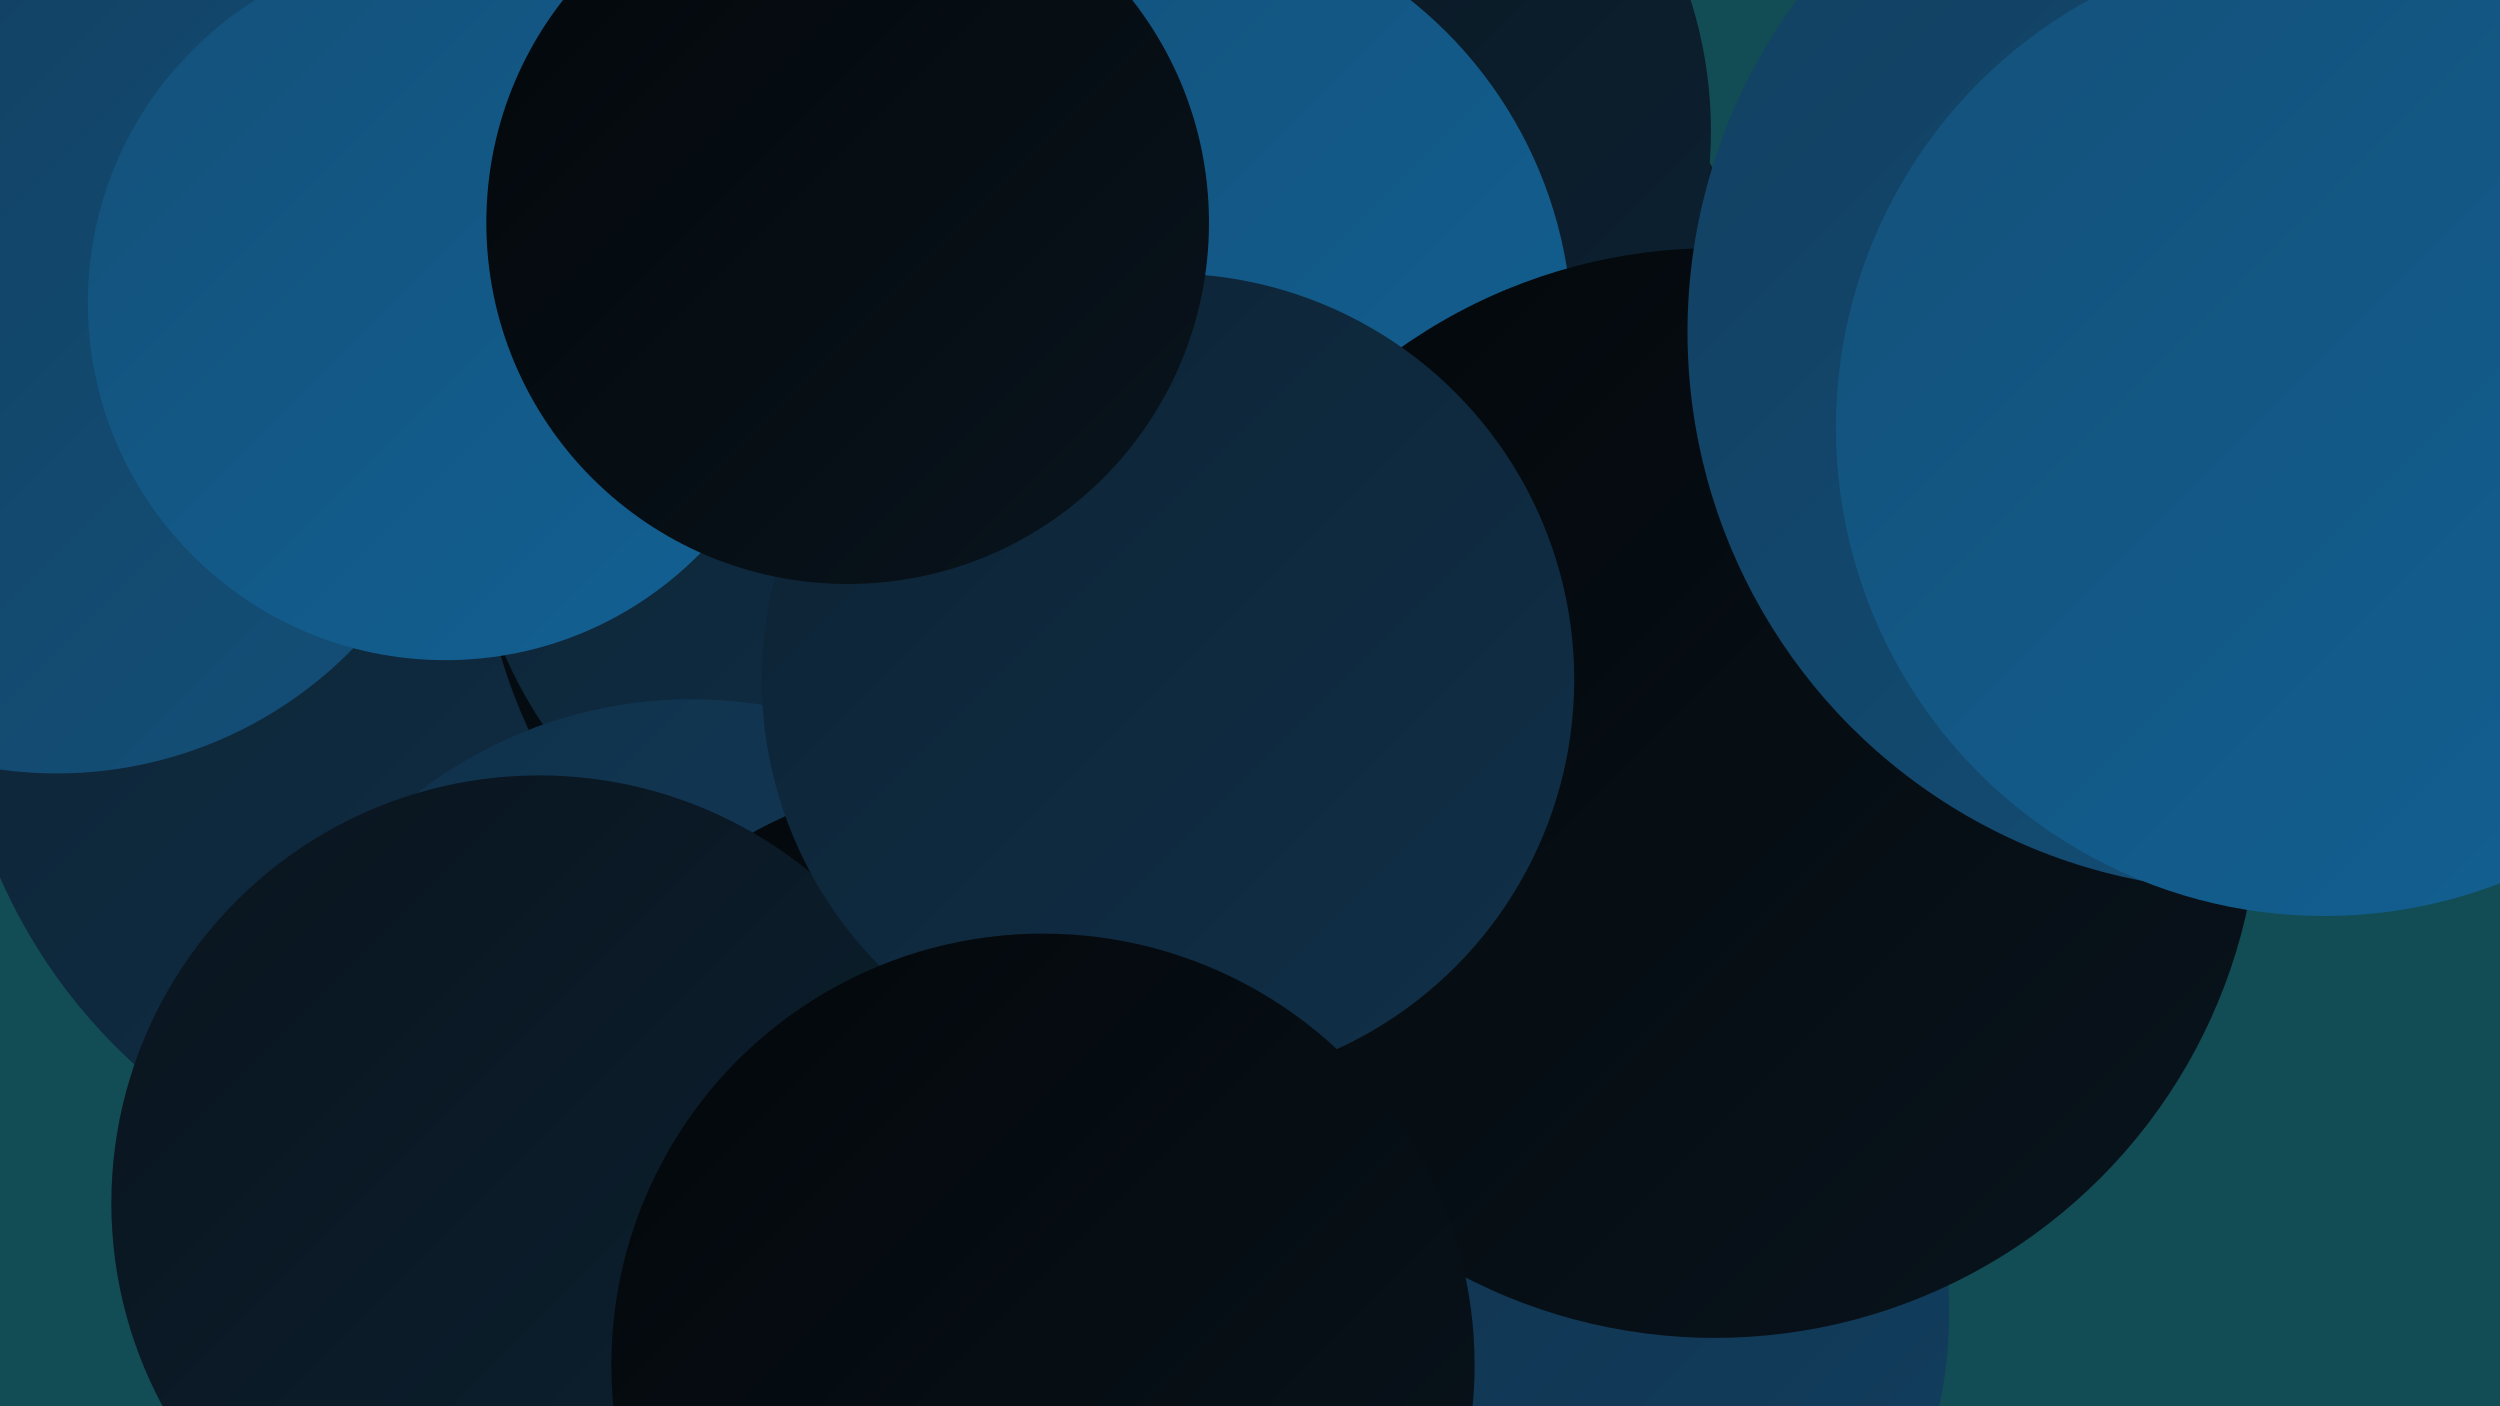 <?xml version="1.0" encoding="UTF-8"?><svg width="1280" height="720" xmlns="http://www.w3.org/2000/svg"><defs><linearGradient id="grad0" x1="0%" y1="0%" x2="100%" y2="100%"><stop offset="0%" style="stop-color:#03070a;stop-opacity:1" /><stop offset="100%" style="stop-color:#09141d;stop-opacity:1" /></linearGradient><linearGradient id="grad1" x1="0%" y1="0%" x2="100%" y2="100%"><stop offset="0%" style="stop-color:#09141d;stop-opacity:1" /><stop offset="100%" style="stop-color:#0d2233;stop-opacity:1" /></linearGradient><linearGradient id="grad2" x1="0%" y1="0%" x2="100%" y2="100%"><stop offset="0%" style="stop-color:#0d2233;stop-opacity:1" /><stop offset="100%" style="stop-color:#103049;stop-opacity:1" /></linearGradient><linearGradient id="grad3" x1="0%" y1="0%" x2="100%" y2="100%"><stop offset="0%" style="stop-color:#103049;stop-opacity:1" /><stop offset="100%" style="stop-color:#123f60;stop-opacity:1" /></linearGradient><linearGradient id="grad4" x1="0%" y1="0%" x2="100%" y2="100%"><stop offset="0%" style="stop-color:#123f60;stop-opacity:1" /><stop offset="100%" style="stop-color:#135079;stop-opacity:1" /></linearGradient><linearGradient id="grad5" x1="0%" y1="0%" x2="100%" y2="100%"><stop offset="0%" style="stop-color:#135079;stop-opacity:1" /><stop offset="100%" style="stop-color:#126194;stop-opacity:1" /></linearGradient><linearGradient id="grad6" x1="0%" y1="0%" x2="100%" y2="100%"><stop offset="0%" style="stop-color:#126194;stop-opacity:1" /><stop offset="100%" style="stop-color:#03070a;stop-opacity:1" /></linearGradient></defs><rect width="1280" height="720" fill="#124c55" /><circle cx="260" cy="335" r="284" fill="url(#grad2)" /><circle cx="523" cy="257" r="278" fill="url(#grad0)" /><circle cx="287" cy="77" r="201" fill="url(#grad1)" /><circle cx="768" cy="672" r="230" fill="url(#grad3)" /><circle cx="1200" cy="115" r="240" fill="url(#grad6)" /><circle cx="476" cy="239" r="238" fill="url(#grad2)" /><circle cx="701" cy="195" r="207" fill="url(#grad1)" /><circle cx="354" cy="587" r="229" fill="url(#grad3)" /><circle cx="29" cy="184" r="212" fill="url(#grad4)" /><circle cx="495" cy="625" r="227" fill="url(#grad0)" /><circle cx="655" cy="67" r="221" fill="url(#grad1)" /><circle cx="228" cy="155" r="183" fill="url(#grad5)" /><circle cx="585" cy="172" r="220" fill="url(#grad5)" /><circle cx="276" cy="616" r="219" fill="url(#grad1)" /><circle cx="878" cy="406" r="279" fill="url(#grad0)" /><circle cx="1150" cy="170" r="286" fill="url(#grad4)" /><circle cx="598" cy="348" r="208" fill="url(#grad2)" /><circle cx="1190" cy="219" r="250" fill="url(#grad5)" /><circle cx="434" cy="114" r="185" fill="url(#grad0)" /><circle cx="534" cy="699" r="221" fill="url(#grad0)" /></svg>